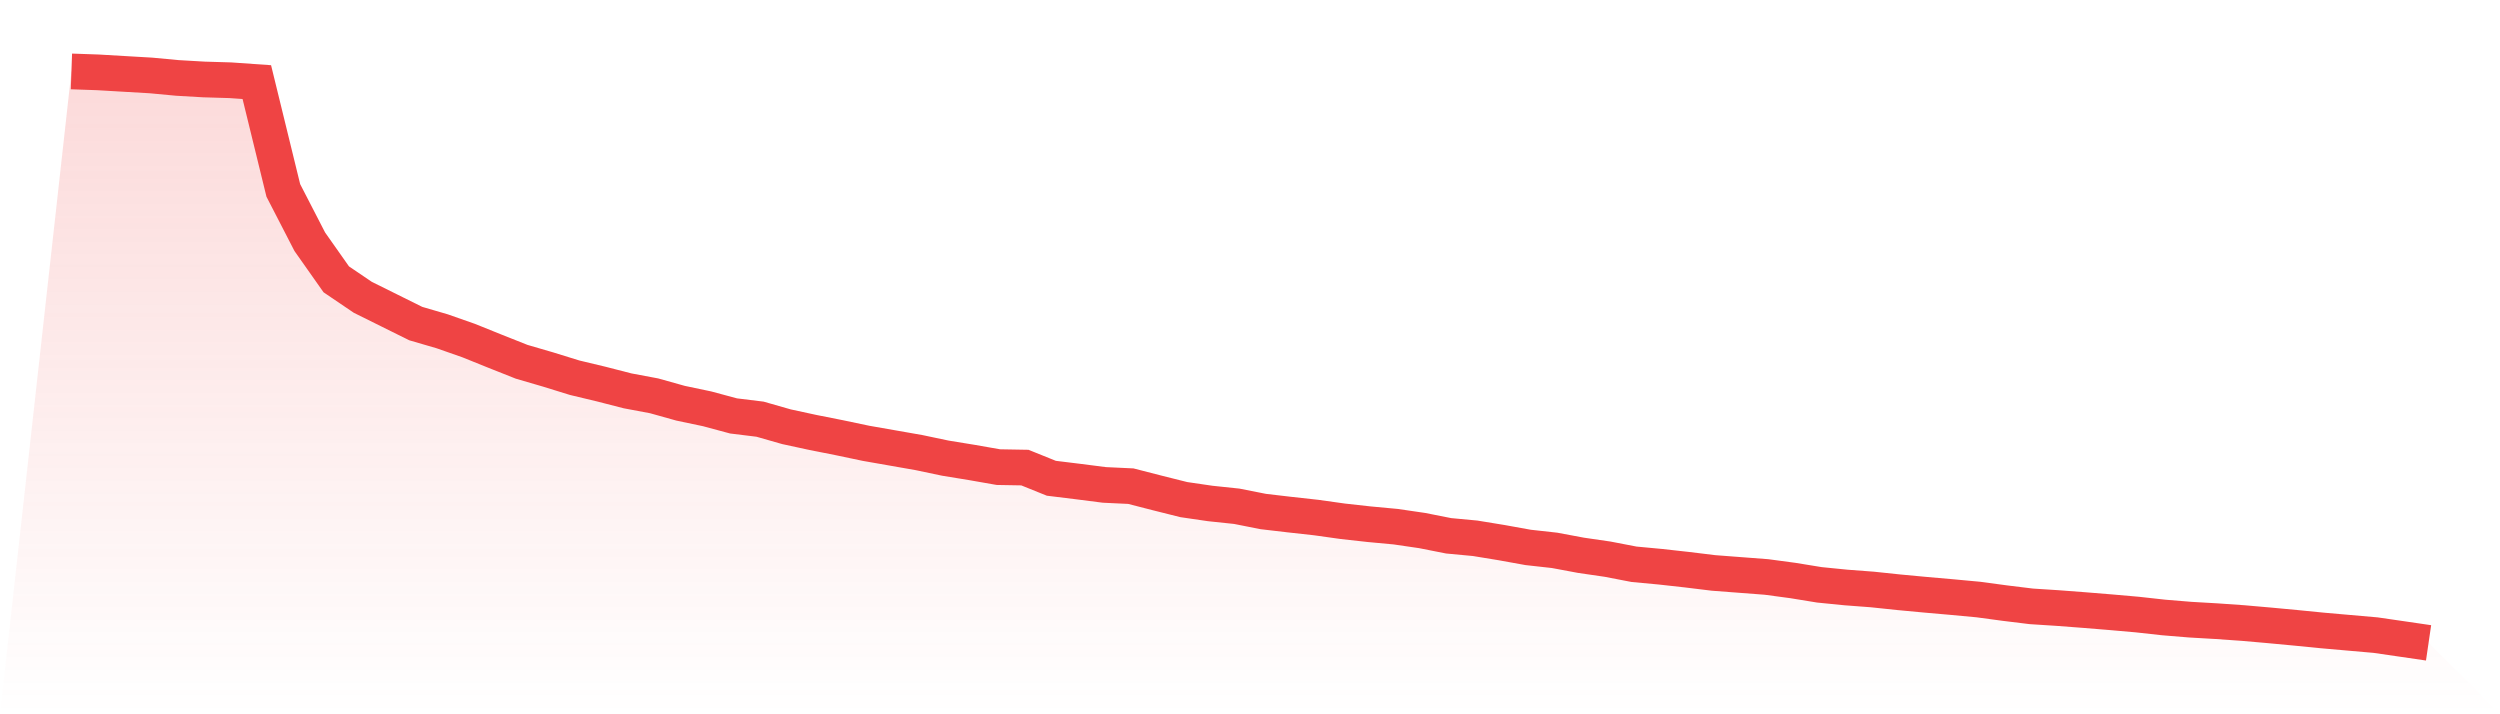 <svg viewBox="0 0 140 40" xmlns="http://www.w3.org/2000/svg">
<defs>
<linearGradient id="gradient" x1="0" x2="0" y1="0" y2="1">
<stop offset="0%" stop-color="#ef4444" stop-opacity="0.2"/>
<stop offset="100%" stop-color="#ef4444" stop-opacity="0"/>
</linearGradient>
</defs>
<path d="M4,4 L4,4 L5.483,4.052 L6.966,4.139 L8.449,4.225 L9.933,4.364 L11.416,4.45 L12.899,4.494 L14.382,4.598 L15.865,10.662 L17.348,13.538 L18.831,15.643 L20.315,16.648 L21.798,17.384 L23.281,18.12 L24.764,18.553 L26.247,19.073 L27.73,19.671 L29.213,20.26 L30.697,20.693 L32.18,21.152 L33.663,21.507 L35.146,21.888 L36.629,22.166 L38.112,22.581 L39.596,22.893 L41.079,23.292 L42.562,23.474 L44.045,23.898 L45.528,24.219 L47.011,24.513 L48.494,24.825 L49.978,25.085 L51.461,25.345 L52.944,25.657 L54.427,25.899 L55.91,26.159 L57.393,26.185 L58.876,26.783 L60.36,26.965 L61.843,27.155 L63.326,27.225 L64.809,27.606 L66.292,27.978 L67.775,28.195 L69.258,28.351 L70.742,28.645 L72.225,28.819 L73.708,28.983 L75.191,29.191 L76.674,29.356 L78.157,29.494 L79.64,29.711 L81.124,30.005 L82.607,30.144 L84.09,30.387 L85.573,30.655 L87.056,30.82 L88.539,31.097 L90.022,31.313 L91.506,31.599 L92.989,31.738 L94.472,31.903 L95.955,32.084 L97.438,32.197 L98.921,32.31 L100.404,32.509 L101.888,32.751 L103.371,32.899 L104.854,33.011 L106.337,33.167 L107.82,33.306 L109.303,33.436 L110.787,33.574 L112.27,33.774 L113.753,33.956 L115.236,34.051 L116.719,34.164 L118.202,34.285 L119.685,34.415 L121.169,34.579 L122.652,34.701 L124.135,34.787 L125.618,34.891 L127.101,35.021 L128.584,35.16 L130.067,35.307 L131.551,35.437 L133.034,35.567 L134.517,35.783 L136,36 L140,40 L0,40 z" fill="url(#gradient)"/>
<path d="M4,4 L4,4 L5.483,4.052 L6.966,4.139 L8.449,4.225 L9.933,4.364 L11.416,4.45 L12.899,4.494 L14.382,4.598 L15.865,10.662 L17.348,13.538 L18.831,15.643 L20.315,16.648 L21.798,17.384 L23.281,18.12 L24.764,18.553 L26.247,19.073 L27.73,19.671 L29.213,20.26 L30.697,20.693 L32.18,21.152 L33.663,21.507 L35.146,21.888 L36.629,22.166 L38.112,22.581 L39.596,22.893 L41.079,23.292 L42.562,23.474 L44.045,23.898 L45.528,24.219 L47.011,24.513 L48.494,24.825 L49.978,25.085 L51.461,25.345 L52.944,25.657 L54.427,25.899 L55.91,26.159 L57.393,26.185 L58.876,26.783 L60.36,26.965 L61.843,27.155 L63.326,27.225 L64.809,27.606 L66.292,27.978 L67.775,28.195 L69.258,28.351 L70.742,28.645 L72.225,28.819 L73.708,28.983 L75.191,29.191 L76.674,29.356 L78.157,29.494 L79.64,29.711 L81.124,30.005 L82.607,30.144 L84.09,30.387 L85.573,30.655 L87.056,30.82 L88.539,31.097 L90.022,31.313 L91.506,31.599 L92.989,31.738 L94.472,31.903 L95.955,32.084 L97.438,32.197 L98.921,32.31 L100.404,32.509 L101.888,32.751 L103.371,32.899 L104.854,33.011 L106.337,33.167 L107.82,33.306 L109.303,33.436 L110.787,33.574 L112.27,33.774 L113.753,33.956 L115.236,34.051 L116.719,34.164 L118.202,34.285 L119.685,34.415 L121.169,34.579 L122.652,34.701 L124.135,34.787 L125.618,34.891 L127.101,35.021 L128.584,35.16 L130.067,35.307 L131.551,35.437 L133.034,35.567 L134.517,35.783 L136,36" fill="none" stroke="#ef4444" stroke-width="2"/>
</svg>